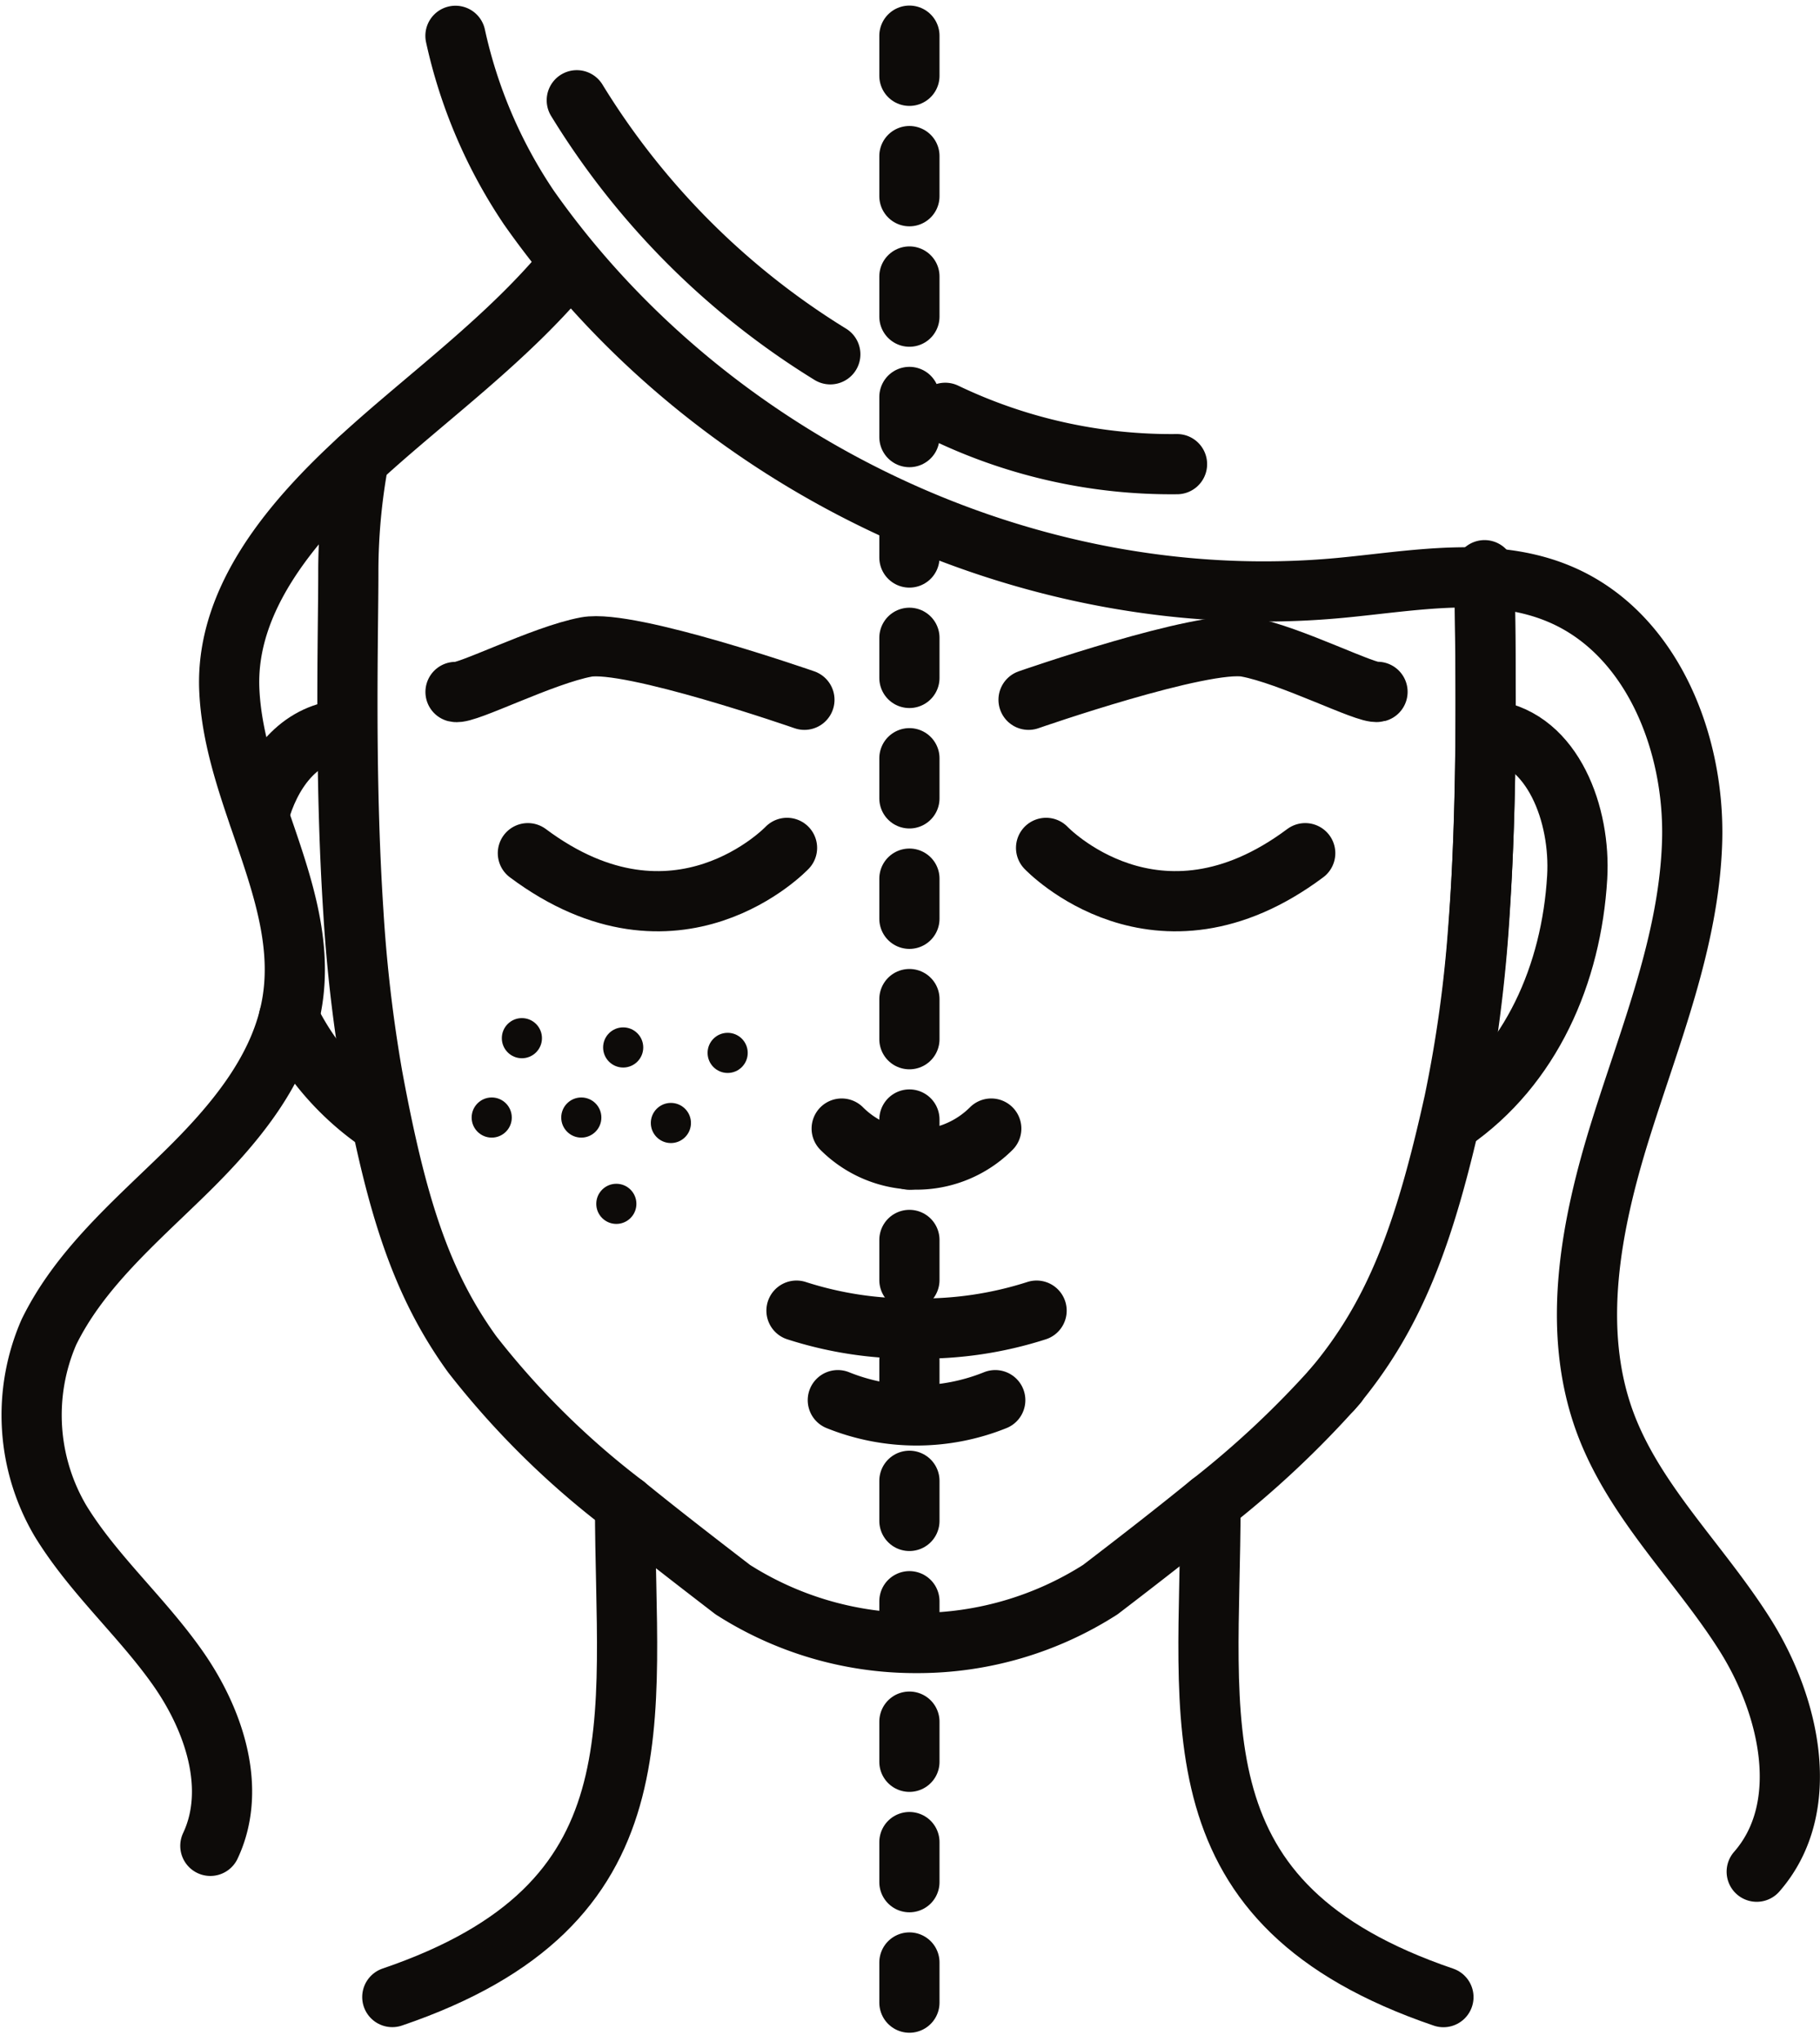 <svg xmlns="http://www.w3.org/2000/svg" width="90.708" height="101.752" viewBox="0 0 90.708 101.752">
  <g id="Melasma_icon" transform="translate(-1794.175 -1075.723)">
    <g id="Group_14359" data-name="Group 14359" transform="translate(0.016)">
      <path id="Path_4100" data-name="Path 4100" d="M50.438,33.83s8.7-3.031,10.87-2.635,6.01,2.371,6.522,2.24" transform="translate(1794.984 1076.758)" fill="none" stroke="#0d0b09" stroke-linecap="round" stroke-linejoin="round" stroke-width="3"/>
      <path id="Path_4101" data-name="Path 4101" d="M51.311,41.209s5.5,5.8,12.916.264" transform="translate(1794.984 1076.758)" fill="none" stroke="#0d0b09" stroke-linecap="round" stroke-linejoin="round" stroke-width="3"/>
      <path id="Path_4102" data-name="Path 4102" d="M39.267,33.83S30.567,30.8,28.4,31.2s-6.01,2.371-6.522,2.24" transform="translate(1794.984 1076.758)" fill="none" stroke="#0d0b09" stroke-linecap="round" stroke-linejoin="round" stroke-width="3"/>
      <path id="Path_4103" data-name="Path 4103" d="M38.4,41.209s-5.5,5.8-12.916.264" transform="translate(1794.984 1076.758)" fill="none" stroke="#0d0b09" stroke-linecap="round" stroke-linejoin="round" stroke-width="3"/>
      <path id="Path_4104" data-name="Path 4104" d="M48.579,55.194h0a5.271,5.271,0,0,1-7.454,0" transform="translate(1794.984 1076.758)" fill="none" stroke="#0d0b09" stroke-linecap="round" stroke-linejoin="round" stroke-width="3"/>
      <path id="Path_4105" data-name="Path 4105" d="M38.872,64.265a18.528,18.528,0,0,0,5.974.891,18.645,18.645,0,0,0,5.992-.891" transform="translate(1794.984 1076.758)" fill="none" stroke="#0d0b09" stroke-linecap="round" stroke-linejoin="round" stroke-width="3"/>
      <path id="Path_4106" data-name="Path 4106" d="M40.932,68.725a10.5,10.5,0,0,0,7.846,0" transform="translate(1794.984 1076.758)" fill="none" stroke="#0d0b09" stroke-linecap="round" stroke-linejoin="round" stroke-width="3"/>
      <path id="Path_4107" data-name="Path 4107" d="M73.175,27.757c.03,3.3.16,10.29-.25,16.58v.01a73.99,73.99,0,0,1-.96,8.26c-.15.78-.29,1.52-.44,2.23" transform="translate(1794.984 1076.758)" fill="none" stroke="#0d0b09" stroke-linecap="round" stroke-linejoin="round" stroke-width="3"/>
      <path id="Path_4108" data-name="Path 4108" d="M17.055,21.864a30.57,30.57,0,0,0-.52,5.51v.18c0,2.96-.2,9.91.25,16.82a73.436,73.436,0,0,0,.96,8.23c1.19,6.42,2.41,10.3,4.96,13.83a41.409,41.409,0,0,0,7.62,7.52c1.56,1.27,3.34,2.65,5.37,4.21a16.9,16.9,0,0,0,9.12,2.66h.08a16.9,16.9,0,0,0,9.12-2.66c2.04-1.56,3.81-2.94,5.37-4.21a47.91,47.91,0,0,0,6.44-6.04" transform="translate(1794.984 1076.758)" fill="none" stroke="#0d0b09" stroke-linecap="round" stroke-linejoin="round" stroke-width="3"/>
      <path id="Path_4109" data-name="Path 4109" d="M74.717,27.374v.189c0,3.107.251,10.4-.314,17.656a65.077,65.077,0,0,1-1.2,8.639c-1.468,6.634-2.973,10.686-6.084,14.349" transform="translate(1793.431 1076.758)" fill="none" stroke="#0d0b09" stroke-linecap="round" stroke-linejoin="round" stroke-width="3"/>
      <path id="Path_4110" data-name="Path 4110" d="M30.327,73.956c0,10.807,1.986,19.884-11.6,24.507" transform="translate(1794.984 1076.758)" fill="none" stroke="#0d0b09" stroke-linecap="round" stroke-linejoin="round" stroke-width="3"/>
      <path id="Path_4111" data-name="Path 4111" d="M59.505,73.857v.1c0,10.81-1.98,19.88,11.61,24.51" transform="translate(1794.984 1076.758)" fill="none" stroke="#0d0b09" stroke-linecap="round" stroke-linejoin="round" stroke-width="3"/>
      <path id="Path_4112" data-name="Path 4112" d="M86.729,92.218c2.789-3.186,1.669-8.238-.593-11.817s-5.5-6.6-6.967-10.571c-1.712-4.647-.708-9.836.767-14.564s3.423-9.415,3.573-14.365-2.021-10.394-6.58-12.329c-3.4-1.446-7.279-.662-10.962-.316C50.428,29.715,34.519,22.078,25.539,9.313A24.716,24.716,0,0,1,21.875.75" transform="translate(1794.984 1076.758)" fill="none" stroke="#0d0b09" stroke-linecap="round" stroke-linejoin="round" stroke-width="3"/>
      <path id="Path_4113" data-name="Path 4113" d="M27.6,12.063c-3.029,3.747-7.253,6.76-10.549,9.8s-6.6,6.893-6.451,11.376c.188,5.337,3.978,10.3,3.151,15.575-.537,3.425-2.939,6.24-5.419,8.661s-5.2,4.746-6.722,7.863a10.37,10.37,0,0,0,.579,9.4c1.637,2.677,4.06,4.786,5.861,7.356s2.946,6,1.609,8.836" transform="translate(1794.984 1076.758)" fill="none" stroke="#0d0b09" stroke-linecap="round" stroke-linejoin="round" stroke-width="3"/>
      <path id="Path_4114" data-name="Path 4114" d="M27.922,3.961A38.427,38.427,0,0,0,40.557,16.617" transform="translate(1794.984 1076.758)" fill="none" stroke="#0d0b09" stroke-linecap="round" stroke-linejoin="round" stroke-width="3"/>
      <path id="Path_4115" data-name="Path 4115" d="M46.286,19.533A26.061,26.061,0,0,0,57.837,22.09" transform="translate(1794.984 1076.758)" fill="none" stroke="#0d0b09" stroke-linecap="round" stroke-linejoin="round" stroke-width="3"/>
      <path id="Path_4116" data-name="Path 4116" d="M73.519,35.353c3.073.457,4.444,4.222,4.262,7.323-.283,4.808-2.289,9.426-6.253,12.162" transform="translate(1794.984 1076.758)" fill="none" stroke="#0d0b09" stroke-linecap="round" stroke-linejoin="round" stroke-width="3"/>
      <path id="Path_4117" data-name="Path 4117" d="M18.006,54.835a13.575,13.575,0,0,1-4.43-5.16" transform="translate(1794.984 1076.758)" fill="none" stroke="#0d0b09" stroke-linecap="round" stroke-linejoin="round" stroke-width="3"/>
      <path id="Path_4118" data-name="Path 4118" d="M16.016,35.355c-2.08.31-3.38,2.13-3.95,4.23" transform="translate(1794.984 1076.758)" fill="none" stroke="#0d0b09" stroke-linecap="round" stroke-linejoin="round" stroke-width="3"/>
      <rect id="Rectangle_400" data-name="Rectangle 400" width="89.13" height="99.217" transform="translate(1794.984 1076.758)" fill="none"/>
      <circle id="Ellipse_308" data-name="Ellipse 308" cx="1" cy="1" r="1" transform="translate(1819.17 1126.448)" fill="#0d0b09"/>
      <circle id="Ellipse_308-2" data-name="Ellipse 308" cx="1" cy="1" r="1" transform="translate(1817.666 1130.402)" fill="#0d0b09"/>
      <circle id="Ellipse_308-3" data-name="Ellipse 308" cx="1" cy="1" r="1" transform="translate(1822.131 1130.402)" fill="#0d0b09"/>
      <circle id="Ellipse_308-4" data-name="Ellipse 308" cx="1" cy="1" r="1" transform="translate(1824.218 1126.91)" fill="#0d0b09"/>
      <circle id="Ellipse_308-5" data-name="Ellipse 308" cx="1" cy="1" r="1" transform="translate(1826.596 1130.673)" fill="#0d0b09"/>
      <circle id="Ellipse_308-6" data-name="Ellipse 308" cx="1" cy="1" r="1" transform="translate(1829.425 1127.181)" fill="#0d0b09"/>
      <circle id="Ellipse_308-7" data-name="Ellipse 308" cx="1" cy="1" r="1" transform="translate(1823.877 1134.702)" fill="#0d0b09"/>
    </g>
    <line id="Line_844" data-name="Line 844" y2="98.475" transform="translate(1839.5 1077.5)" fill="none" stroke="#0d0b09" stroke-linecap="round" stroke-width="3" stroke-dasharray="2 4"/>
  </g>
</svg>
